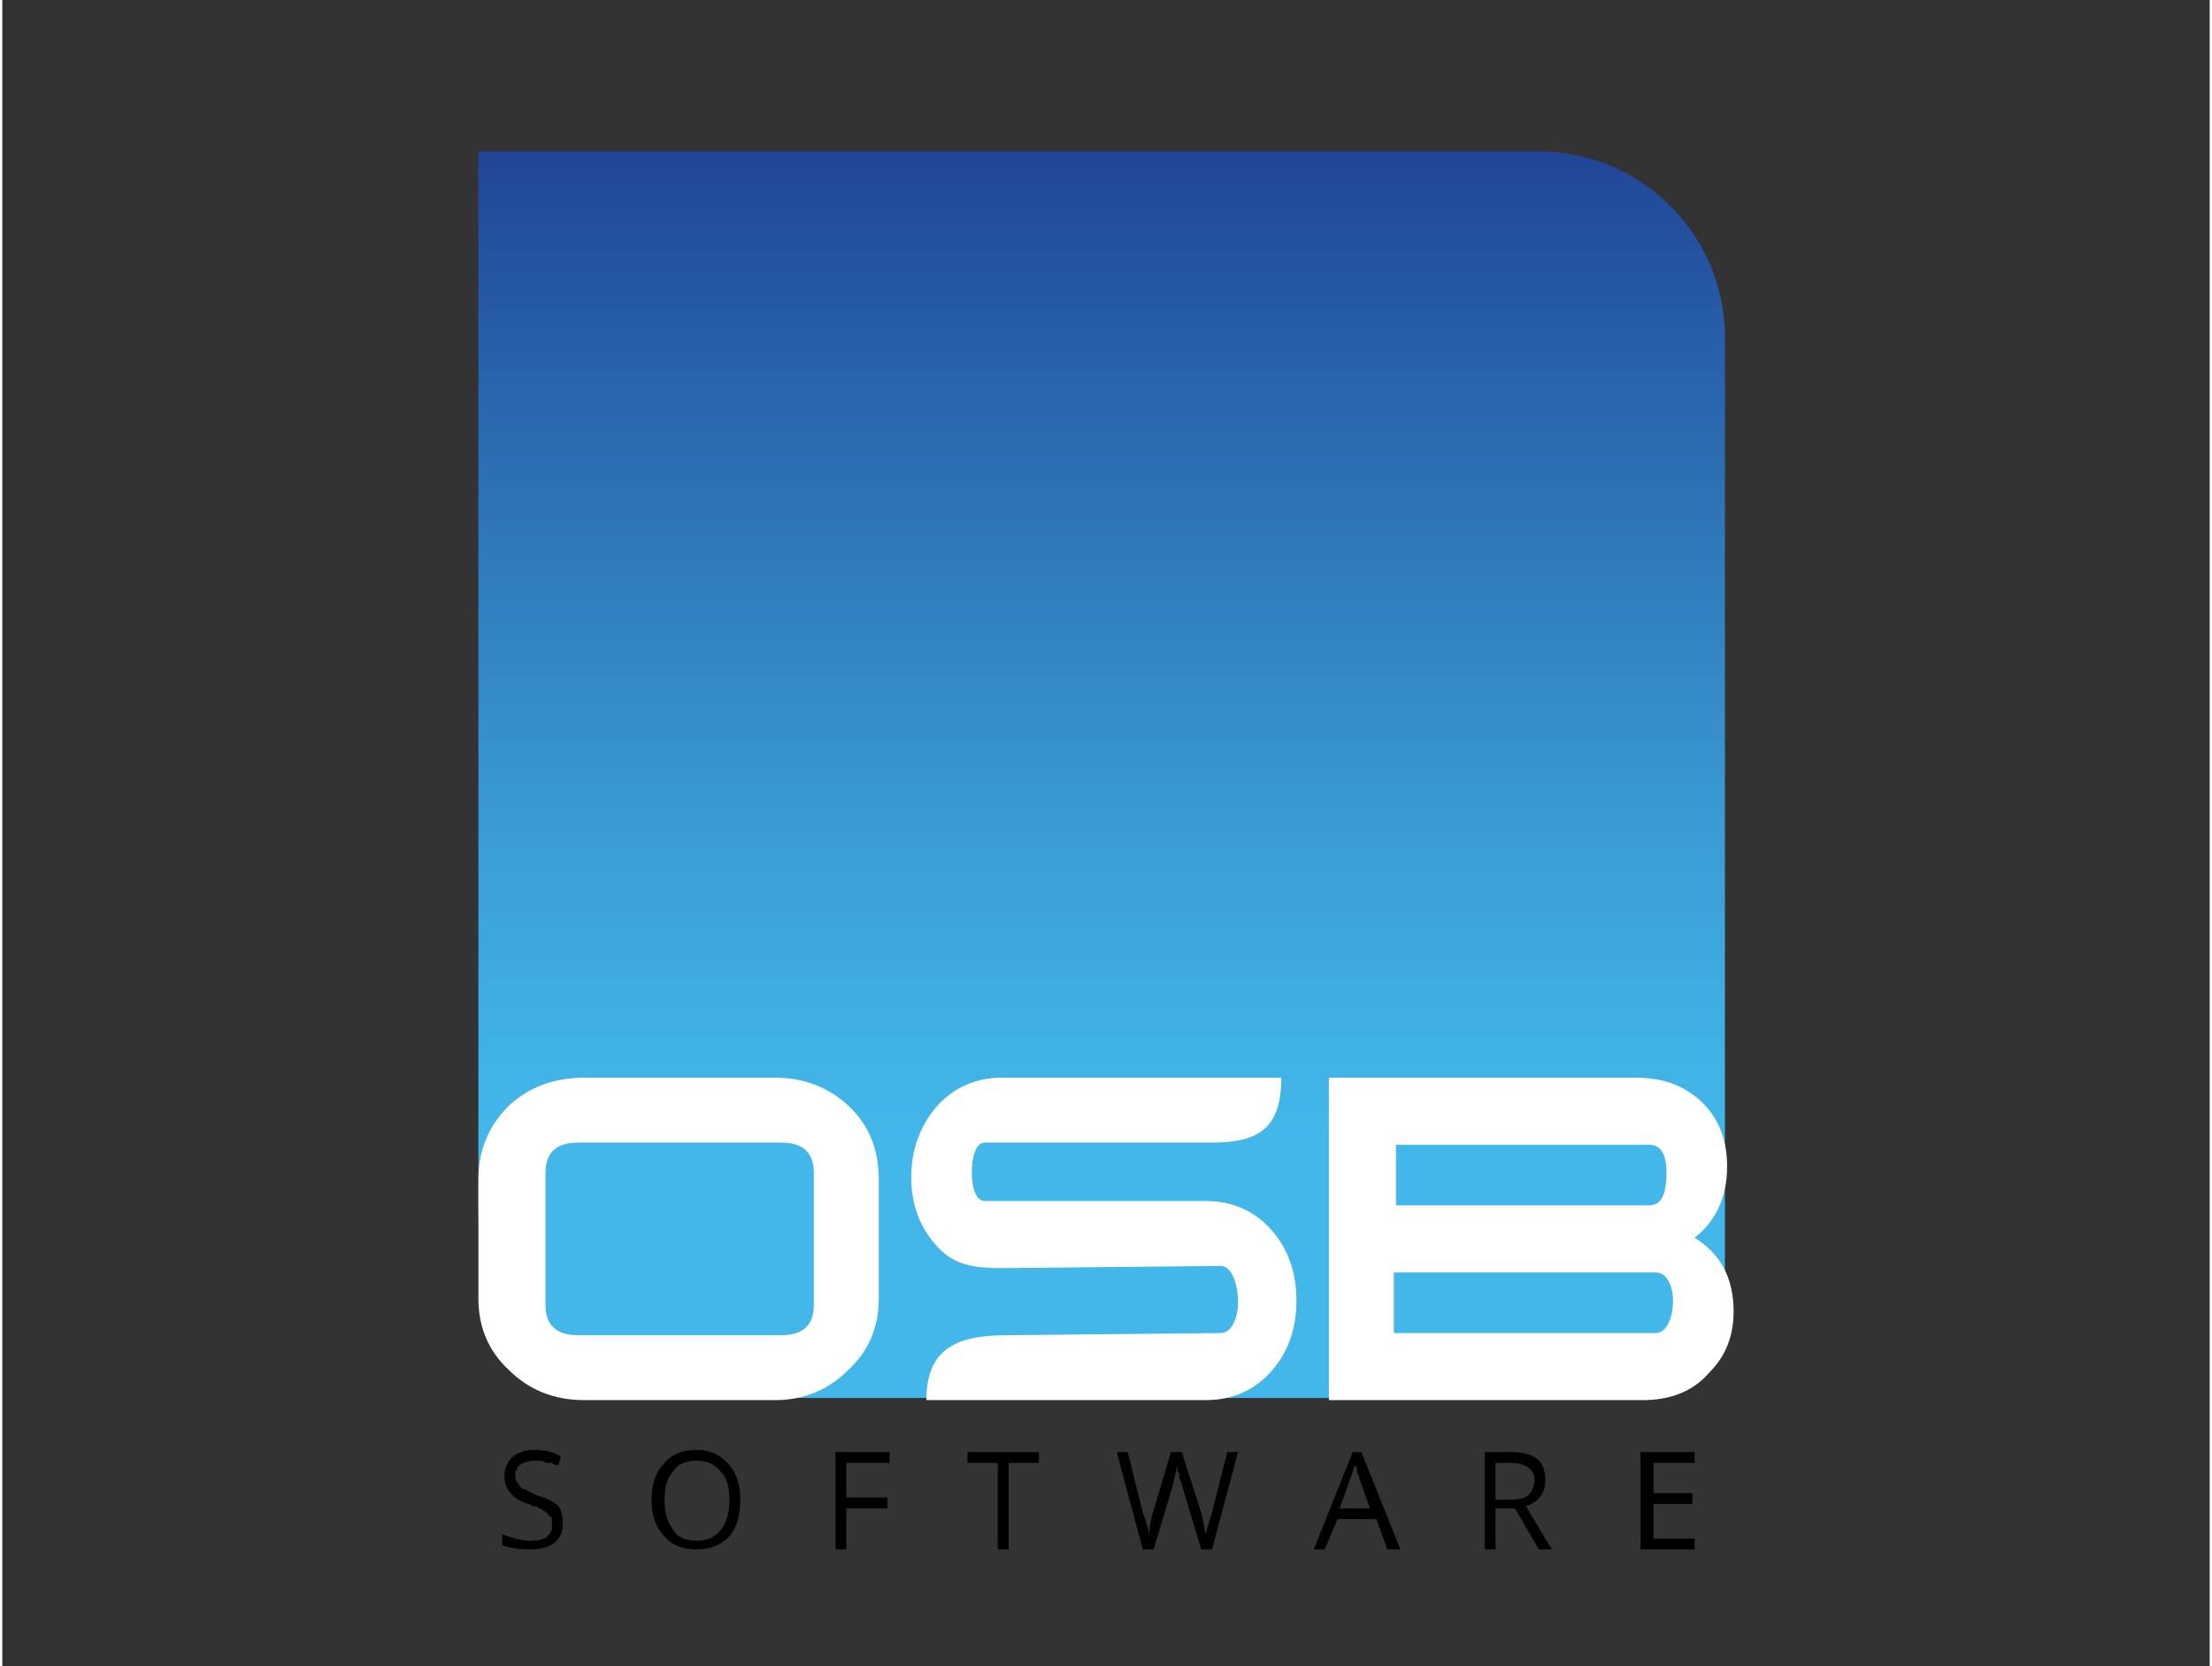 <svg xmlns="http://www.w3.org/2000/svg" viewBox="0 0 102 77" width="150" height="113"><rect x="0" y="0" width="102" height="77" fill="#333333" stroke="none"/><title>osbsoftware (1)-svg</title><defs><linearGradient id="g1" x2="1" gradientUnits="userSpaceOnUse" gradientTransform="matrix(0,57.65,-57.651,0,50.825,7)"><stop offset="0" stop-color="#214497"></stop><stop offset=".185" stop-color="#2864ab"></stop><stop offset=".391" stop-color="#3384c2"></stop><stop offset=".567" stop-color="#3b9fd7"></stop><stop offset=".703" stop-color="#40b0e4"></stop><stop offset=".783" stop-color="#43b7e9"></stop></linearGradient></defs><style> .s0 { fill: url(#g1) } .s1 { fill: #000000 } .s2 { fill: #ffffff } </style><path class="s0" d="m22 56c0 4.8 3.9 8.6 8.6 8.6h40.4c3.5 0 7.3-0.9 8.6-3.9v-45.1c0-4.7-3.8-8.6-8.6-8.6h-49c0 0 0 49 0 49z"></path><path fill-rule="evenodd" class="s1" d="m25.9 70.4q0 0.6-0.4 0.9-0.4 0.3-1.1 0.3-0.8 0-1.3-0.2v-0.5q0.3 0.1 0.6 0.2 0.4 0.1 0.7 0.1 0.5 0 0.8-0.2 0-0.1 0.1-0.1 0-0.1 0.1-0.2 0 0 0-0.1 0-0.1 0-0.2 0 0 0-0.1 0 0 0-0.1 0 0 0-0.1-0.1 0-0.1 0-0.1-0.2-0.3-0.3-0.1-0.1-0.2-0.1 0 0-0.1-0.1-0.1 0-0.2 0-0.1-0.1-0.2-0.1-0.6-0.2-0.8-0.5-0.3-0.3-0.3-0.8 0-0.5 0.4-0.9 0.4-0.3 1-0.3 0.7 0 1.2 0.3l-0.1 0.4q-0.2 0-0.3-0.1-0.1 0-0.3 0-0.1-0.1-0.2-0.1-0.2 0-0.3 0-0.4 0-0.7 0.2 0 0-0.1 0.1 0 0 0 0.1-0.1 0.1-0.1 0.1 0 0.1 0 0.2 0 0.2 0.1 0.3 0 0.1 0.1 0.1 0 0.1 0 0.1 0.1 0 0.1 0.1 0 0 0.1 0 0.2 0.1 0.6 0.3 0.7 0.2 1 0.5 0.2 0.3 0.2 0.8zm8.2-1.1q0 1.1-0.5 1.7-0.6 0.6-1.5 0.6-1 0-1.5-0.6-0.6-0.6-0.6-1.7 0-1.1 0.6-1.7 0.5-0.6 1.5-0.6 0.9 0 1.5 0.7 0.5 0.6 0.5 1.6zm-3.5 0q0 0.9 0.4 1.4 0.3 0.5 1.1 0.5 0.7 0 1.1-0.5 0.4-0.5 0.4-1.4 0-0.9-0.4-1.3-0.4-0.5-1.1-0.5-0.8 0-1.1 0.5-0.4 0.4-0.4 1.3zm8.4 2.3h-0.5v-4.5h2.5v0.5h-2v1.6h1.9v0.5h-1.9c0 0 0 1.9 0 1.9zm7.5 0h-0.5v-4h-1.4v-0.5h3.3v0.5h-1.4zm9.4 0h-0.5l-0.9-3q0-0.1 0-0.1-0.1-0.1-0.1-0.2 0 0 0-0.1 0 0 0-0.1-0.1-0.1-0.1-0.1 0 0 0-0.1 0 0 0-0.1 0 0 0-0.1-0.1 0.4-0.2 0.9l-0.9 3h-0.5l-1.2-4.5h0.5l0.7 2.8q0.2 0.5 0.3 1 0-0.5 0.2-1.1l0.8-2.7h0.5l0.9 2.8q0.1 0.4 0.2 1 0.1-0.4 0.3-1l0.7-2.8h0.5c0 0-1.2 4.5-1.2 4.5zm8.1 0l-0.5-1.4h-1.8l-0.6 1.4h-0.5l1.8-4.5h0.4l1.8 4.5zm-0.8-1.9l-0.5-1.4q0-0.1 0-0.1-0.1-0.1-0.1-0.2 0-0.1 0-0.2-0.1 0-0.1-0.1-0.1 0.3-0.2 0.6l-0.5 1.4zm5.8 0v1.9h-0.5v-4.5h1.2q0.8 0 1.2 0.3 0.4 0.3 0.4 1 0 0.9-0.9 1.2l1.2 2h-0.6l-1.1-1.9h-0.9q0 0 0 0zm0-0.4h0.7q0.6 0 0.8-0.2 0.3-0.3 0.3-0.7 0-0.4-0.3-0.6-0.3-0.2-0.8-0.2h-0.7c0 0 0 1.7 0 1.7zm9.2 2.3h-2.5v-4.5h2.5v0.5h-1.9v1.4h1.8v0.5h-1.8v1.6h1.9c0 0 0 0.5 0 0.5z"></path><path fill-rule="evenodd" class="s2" d="m40.5 60q0 2-1.4 3.3-1.4 1.4-3.4 1.4h-8.8q-2.1 0-3.5-1.4-1.4-1.3-1.4-3.3v-5.5q0-2 1.4-3.4 1.4-1.3 3.5-1.3h8.8q2 0 3.4 1.3 1.4 1.3 1.4 3.4zm-3 0.3v-6.1q0-1.4-1.5-1.4h-9.4q-1.5 0-1.5 1.4v6.1q0 1.4 1.5 1.4h9.4q1.5 0 1.5-1.4zm22.3-0.2q0 1.9-1.1 3.2-1.2 1.4-3.1 1.4h-12.9c0-2.3 1.3-3 3.7-3l9.9-0.1c0.5 0 0.8-0.7 0.8-1.4 0-0.9-0.3-1.7-0.8-1.7l-10.1 0.1c-1.2 0-2.2-0.1-3-1q-1.2-1.3-1.2-3.2 0-1.9 1.2-3.3 1.2-1.3 3-1.3h12.9c0 2.3-1 3-3.2 3h-10.5c-0.4 0-0.6 0.6-0.6 1.4 0 0.7 0.2 1.3 0.6 1.3h10.2q1.9 0 3.1 1.4 1.1 1.3 1.1 3.2zm18.4-2.9q1.8 1.1 1.8 3.4 0 1.7-1.1 2.8-1.1 1.3-3.1 1.3h-14.5v-14.9h14.2q2 0 3.2 1.3 1 1.1 1 2.8 0 2.1-1.5 3.3zm-2.1-1.5c0.6 0 0.8-0.6 0.8-1.5q0-1.3-0.8-1.3h-11.7v2.8zm0.3 5.9c0.5 0 0.8-0.7 0.8-1.5 0-0.7-0.3-1.3-0.8-1.3h-12.1v2.8h12.1z"></path></svg>